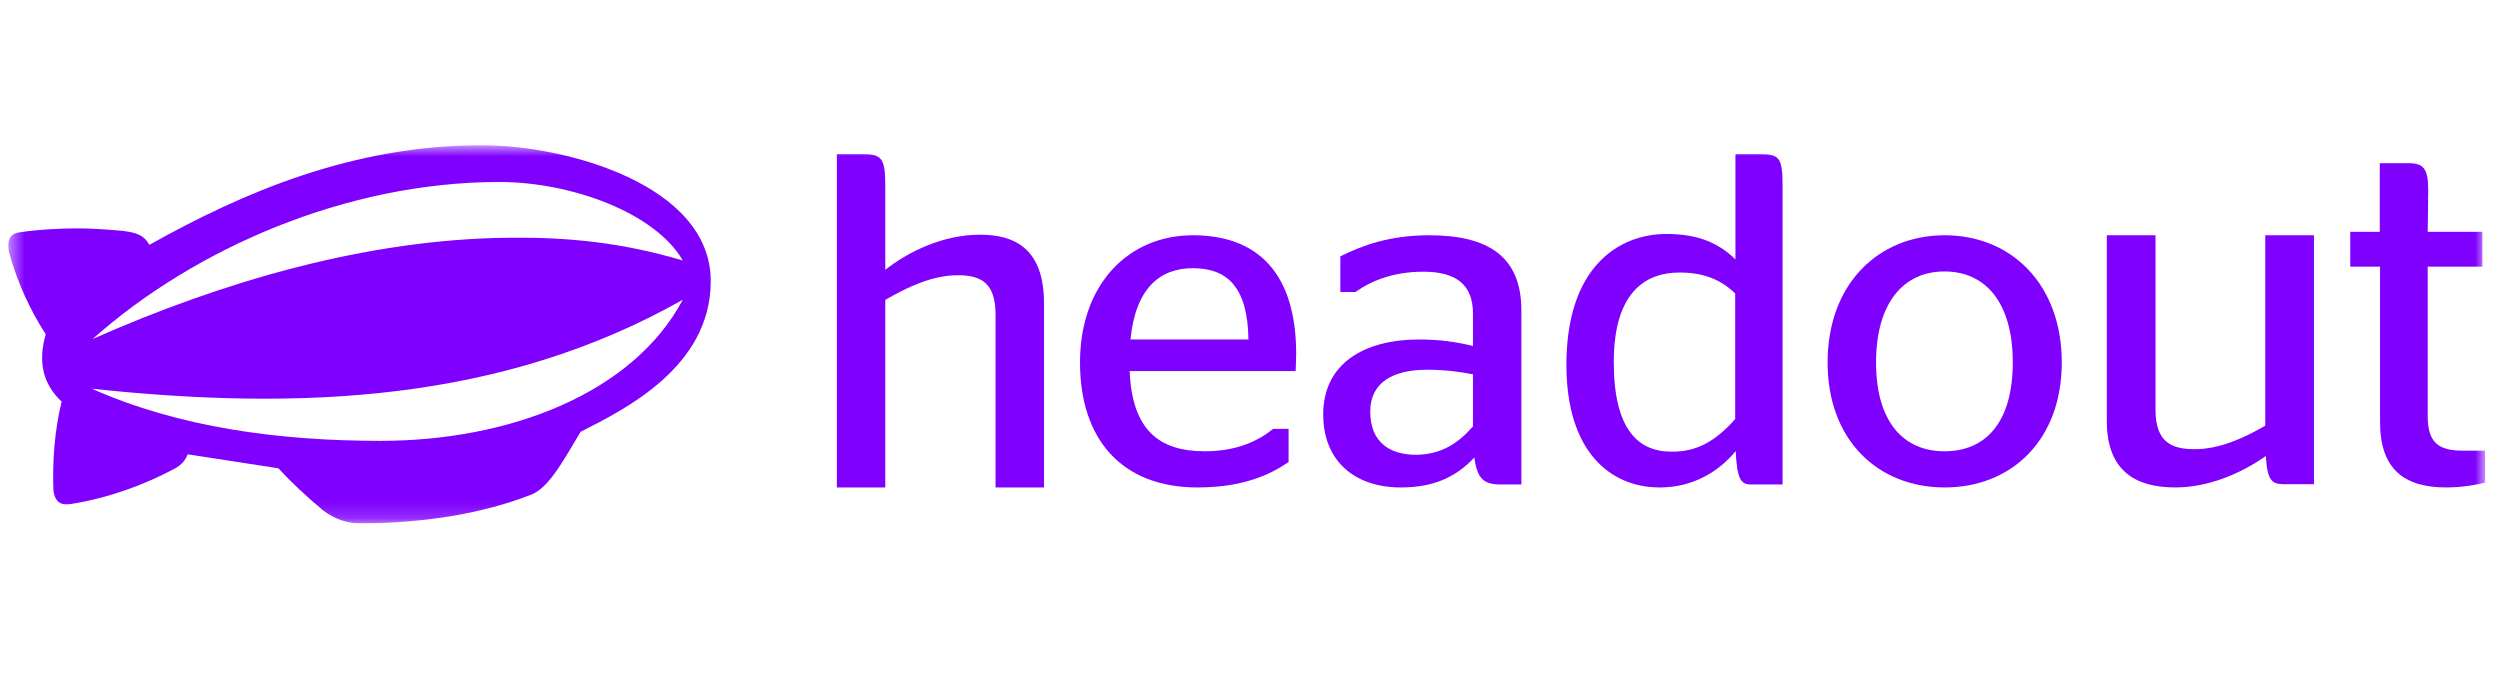 <svg width="152" height="41" viewBox="0 0 152 41" fill="none" xmlns="http://www.w3.org/2000/svg">
<g clip-path="url(#clip0_55_81)">
<mask id="mask0_55_81" style="mask-type:luminance" maskUnits="userSpaceOnUse" x="0" y="8" width="152" height="24">
<path d="M151.094 8.828H0.499V31.828H151.094V8.828Z" fill="white"/>
</mask>
<g mask="url(#mask0_55_81)">
<path d="M53.808 16.418C55.289 15.253 57.369 14.27 59.598 14.27C61.712 14.27 63.475 15.136 63.475 18.433V29.637H60.53V19.132C60.53 17.25 59.698 16.734 58.251 16.734C56.603 16.734 55.073 17.517 53.825 18.233V29.637H50.88V9.376H52.494C53.625 9.376 53.825 9.642 53.825 11.34V16.418H53.808Z" fill="#8000FF"/>
<path d="M68.683 22.562C68.832 26.108 70.431 27.438 73.251 27.438C75.18 27.438 76.5 26.814 77.407 26.075H78.347V28.094C77.258 28.833 75.626 29.637 72.806 29.637C68.222 29.637 65.665 26.732 65.665 22.036C65.665 17.276 68.617 14.304 72.525 14.304C76.483 14.304 78.808 16.619 78.808 21.527C78.808 21.922 78.775 22.447 78.775 22.562H68.683ZM68.733 20.641H75.906C75.857 17.407 74.587 16.307 72.525 16.307C70.563 16.307 69.046 17.473 68.733 20.641Z" fill="#8000FF"/>
<path d="M89.64 27.815C88.516 29.014 87.161 29.637 85.161 29.637C82.434 29.637 80.451 28.094 80.451 25.188C80.451 22.135 82.897 20.641 86.285 20.641C87.574 20.641 88.532 20.789 89.557 21.035V19.065C89.557 17.292 88.516 16.52 86.533 16.52C84.748 16.52 83.376 17.062 82.418 17.752H81.492V15.585C82.814 14.928 84.484 14.304 86.897 14.304C90.466 14.304 92.499 15.585 92.499 18.868V29.457H91.342C90.218 29.473 89.822 29.145 89.64 27.815ZM89.557 25.927V22.759C88.731 22.595 87.805 22.48 86.764 22.48C84.748 22.48 83.31 23.218 83.31 25.024C83.31 26.879 84.484 27.651 86.103 27.651C87.69 27.634 88.698 26.896 89.557 25.927Z" fill="#8000FF"/>
<path d="M105.531 27.426C104.511 28.664 102.941 29.637 100.918 29.637C97.843 29.637 95.237 27.393 95.237 22.179C95.237 16.289 98.361 14.226 101.323 14.226C103.346 14.226 104.56 14.837 105.515 15.777V9.376H107.085C108.218 9.376 108.38 9.656 108.38 11.322V29.456H106.486C105.838 29.473 105.612 29.126 105.531 27.426ZM105.499 25.479V17.84C104.657 17.032 103.637 16.57 102.116 16.57C100.174 16.57 98.118 17.625 98.118 22.014C98.118 26.123 99.607 27.459 101.614 27.459C103.249 27.492 104.398 26.717 105.499 25.479Z" fill="#8000FF"/>
<path d="M111.118 22.036C111.118 17.276 114.195 14.304 118.237 14.304C122.279 14.304 125.356 17.276 125.356 22.036C125.356 26.781 122.279 29.637 118.237 29.637C114.195 29.637 111.118 26.781 111.118 22.036ZM122.377 22.036C122.377 18.441 120.757 16.504 118.221 16.504C115.717 16.504 114.064 18.441 114.064 22.036C114.064 25.632 115.717 27.438 118.221 27.438C120.757 27.438 122.377 25.648 122.377 22.036Z" fill="#8000FF"/>
<path d="M137.729 25.879V14.304H140.689V29.438H138.833C138.13 29.438 137.846 29.205 137.762 27.725C136.257 28.789 134.266 29.637 132.259 29.637C129.867 29.637 128.094 28.656 128.094 25.596V14.304H131.055V24.914C131.055 26.86 132.008 27.309 133.413 27.309C134.952 27.326 136.508 26.594 137.729 25.879Z" fill="#8000FF"/>
<path d="M142.88 14.093H144.69V9.923H146.452C147.357 9.923 147.637 10.262 147.637 11.567L147.604 14.093H150.929V16.212H147.604V25.281C147.604 26.925 148.263 27.4 149.744 27.4H151.094V29.349C150.567 29.468 149.744 29.637 148.724 29.637C146.189 29.637 144.707 28.536 144.707 25.671V16.212H142.896V14.093H142.88Z" fill="#8000FF"/>
<path d="M41.514 18.225C38.465 23.95 30.919 26.804 23.139 26.804C16.958 26.804 10.878 25.986 5.58 23.633C18.241 24.985 30.502 24.451 41.514 18.225ZM41.514 15.838C37.816 14.736 34.484 14.419 31.035 14.453C22.289 14.52 13.443 17.157 5.63 20.612C11.844 15.087 21.09 11.065 30.352 11.065C34.767 11.065 39.848 12.95 41.514 15.838ZM43.213 17.09C43.213 11.215 34.367 8.828 29.319 8.828C21.406 8.828 14.759 11.715 9.079 14.887C8.729 14.252 8.229 14.136 7.446 14.035C6.28 13.935 5.563 13.885 4.681 13.885C3.714 13.885 2.265 13.952 1.132 14.136C0.582 14.236 0.399 14.67 0.549 15.337C1.049 17.157 1.799 18.792 2.781 20.328C2.348 21.83 2.498 23.249 3.748 24.417C3.315 26.17 3.181 28.089 3.248 29.825C3.348 30.543 3.714 30.743 4.314 30.643C6.546 30.292 8.712 29.508 10.595 28.506C11.061 28.256 11.278 27.972 11.411 27.622L16.925 28.473C17.775 29.391 18.624 30.175 19.657 31.043C20.34 31.544 21.073 31.828 21.973 31.828C25.988 31.794 29.369 31.194 32.168 30.125C33.267 29.775 34.084 28.306 35.3 26.253C37.999 24.884 43.213 22.314 43.213 17.09Z" fill="#8000FF"/>
</g>
</g>
<defs>
<clipPath id="clip0_55_81">
<rect width="150.65" height="23" fill="white" transform="translate(0.499 8.828)"/>
</clipPath>
</defs>
</svg>
